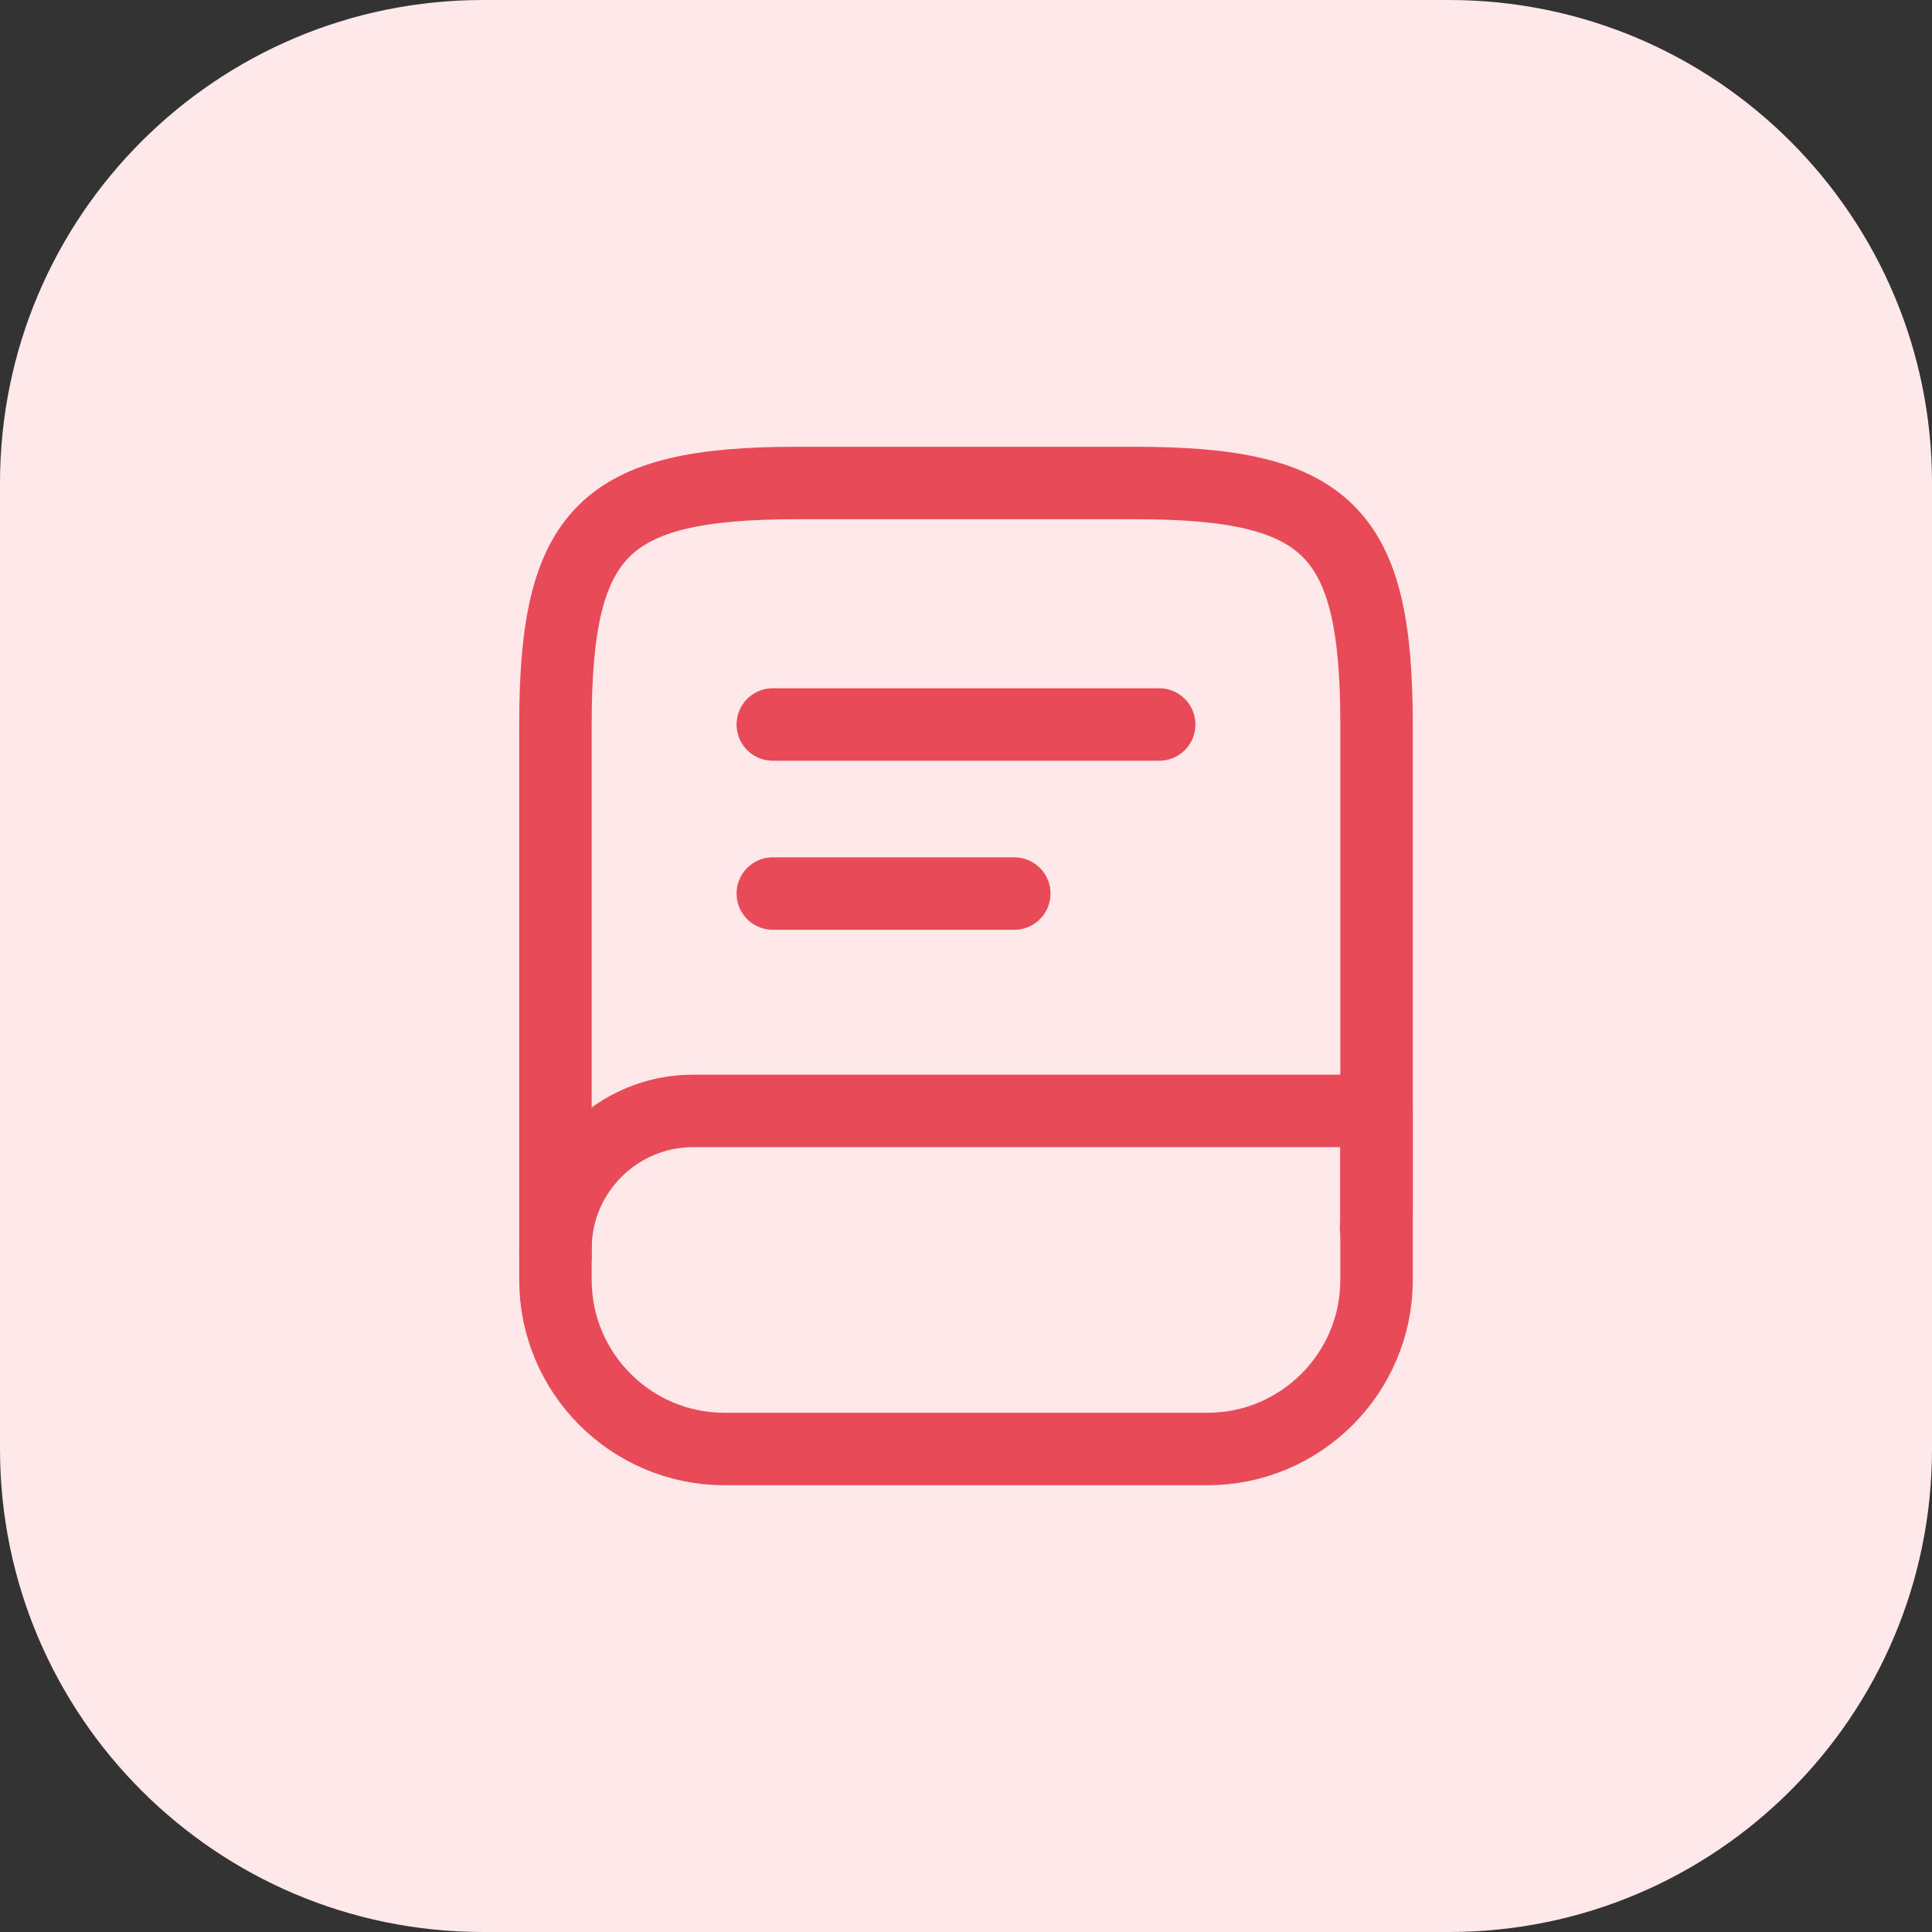 <svg width="40" height="40" viewBox="0 0 40 40" fill="none" xmlns="http://www.w3.org/2000/svg">
<rect x="0" y="0" width="40" height="40" fill="#333333" stroke="none"/>
<path d="M0 10C0 4.477 4.477 0 10 0H30C35.523 0 40 4.477 40 10V30C40 35.523 35.523 40 30 40H10C4.477 40 0 35.523 0 30V10Z" fill="#FFE8E9"/>
<path d="M11.5 26V15C11.5 11 12.5 10 16.5 10H23.5C27.5 10 28.5 11 28.5 15V25C28.5 25.14 28.5 25.28 28.49 25.42" stroke="#E84A57" stroke-width="1.5" stroke-linecap="round" stroke-linejoin="round"/>
<path d="M14.35 23H28.5V26.5C28.5 28.43 26.93 30 25 30H15C13.07 30 11.5 28.43 11.5 26.5V25.85C11.5 24.28 12.78 23 14.35 23Z" stroke="#E84A57" stroke-width="1.5" stroke-linecap="round" stroke-linejoin="round"/>
<path d="M16 15H24" stroke="#E84A57" stroke-width="1.5" stroke-linecap="round" stroke-linejoin="round"/>
<path d="M16 18.5H21" stroke="#E84A57" stroke-width="1.5" stroke-linecap="round" stroke-linejoin="round"/>
</svg>
